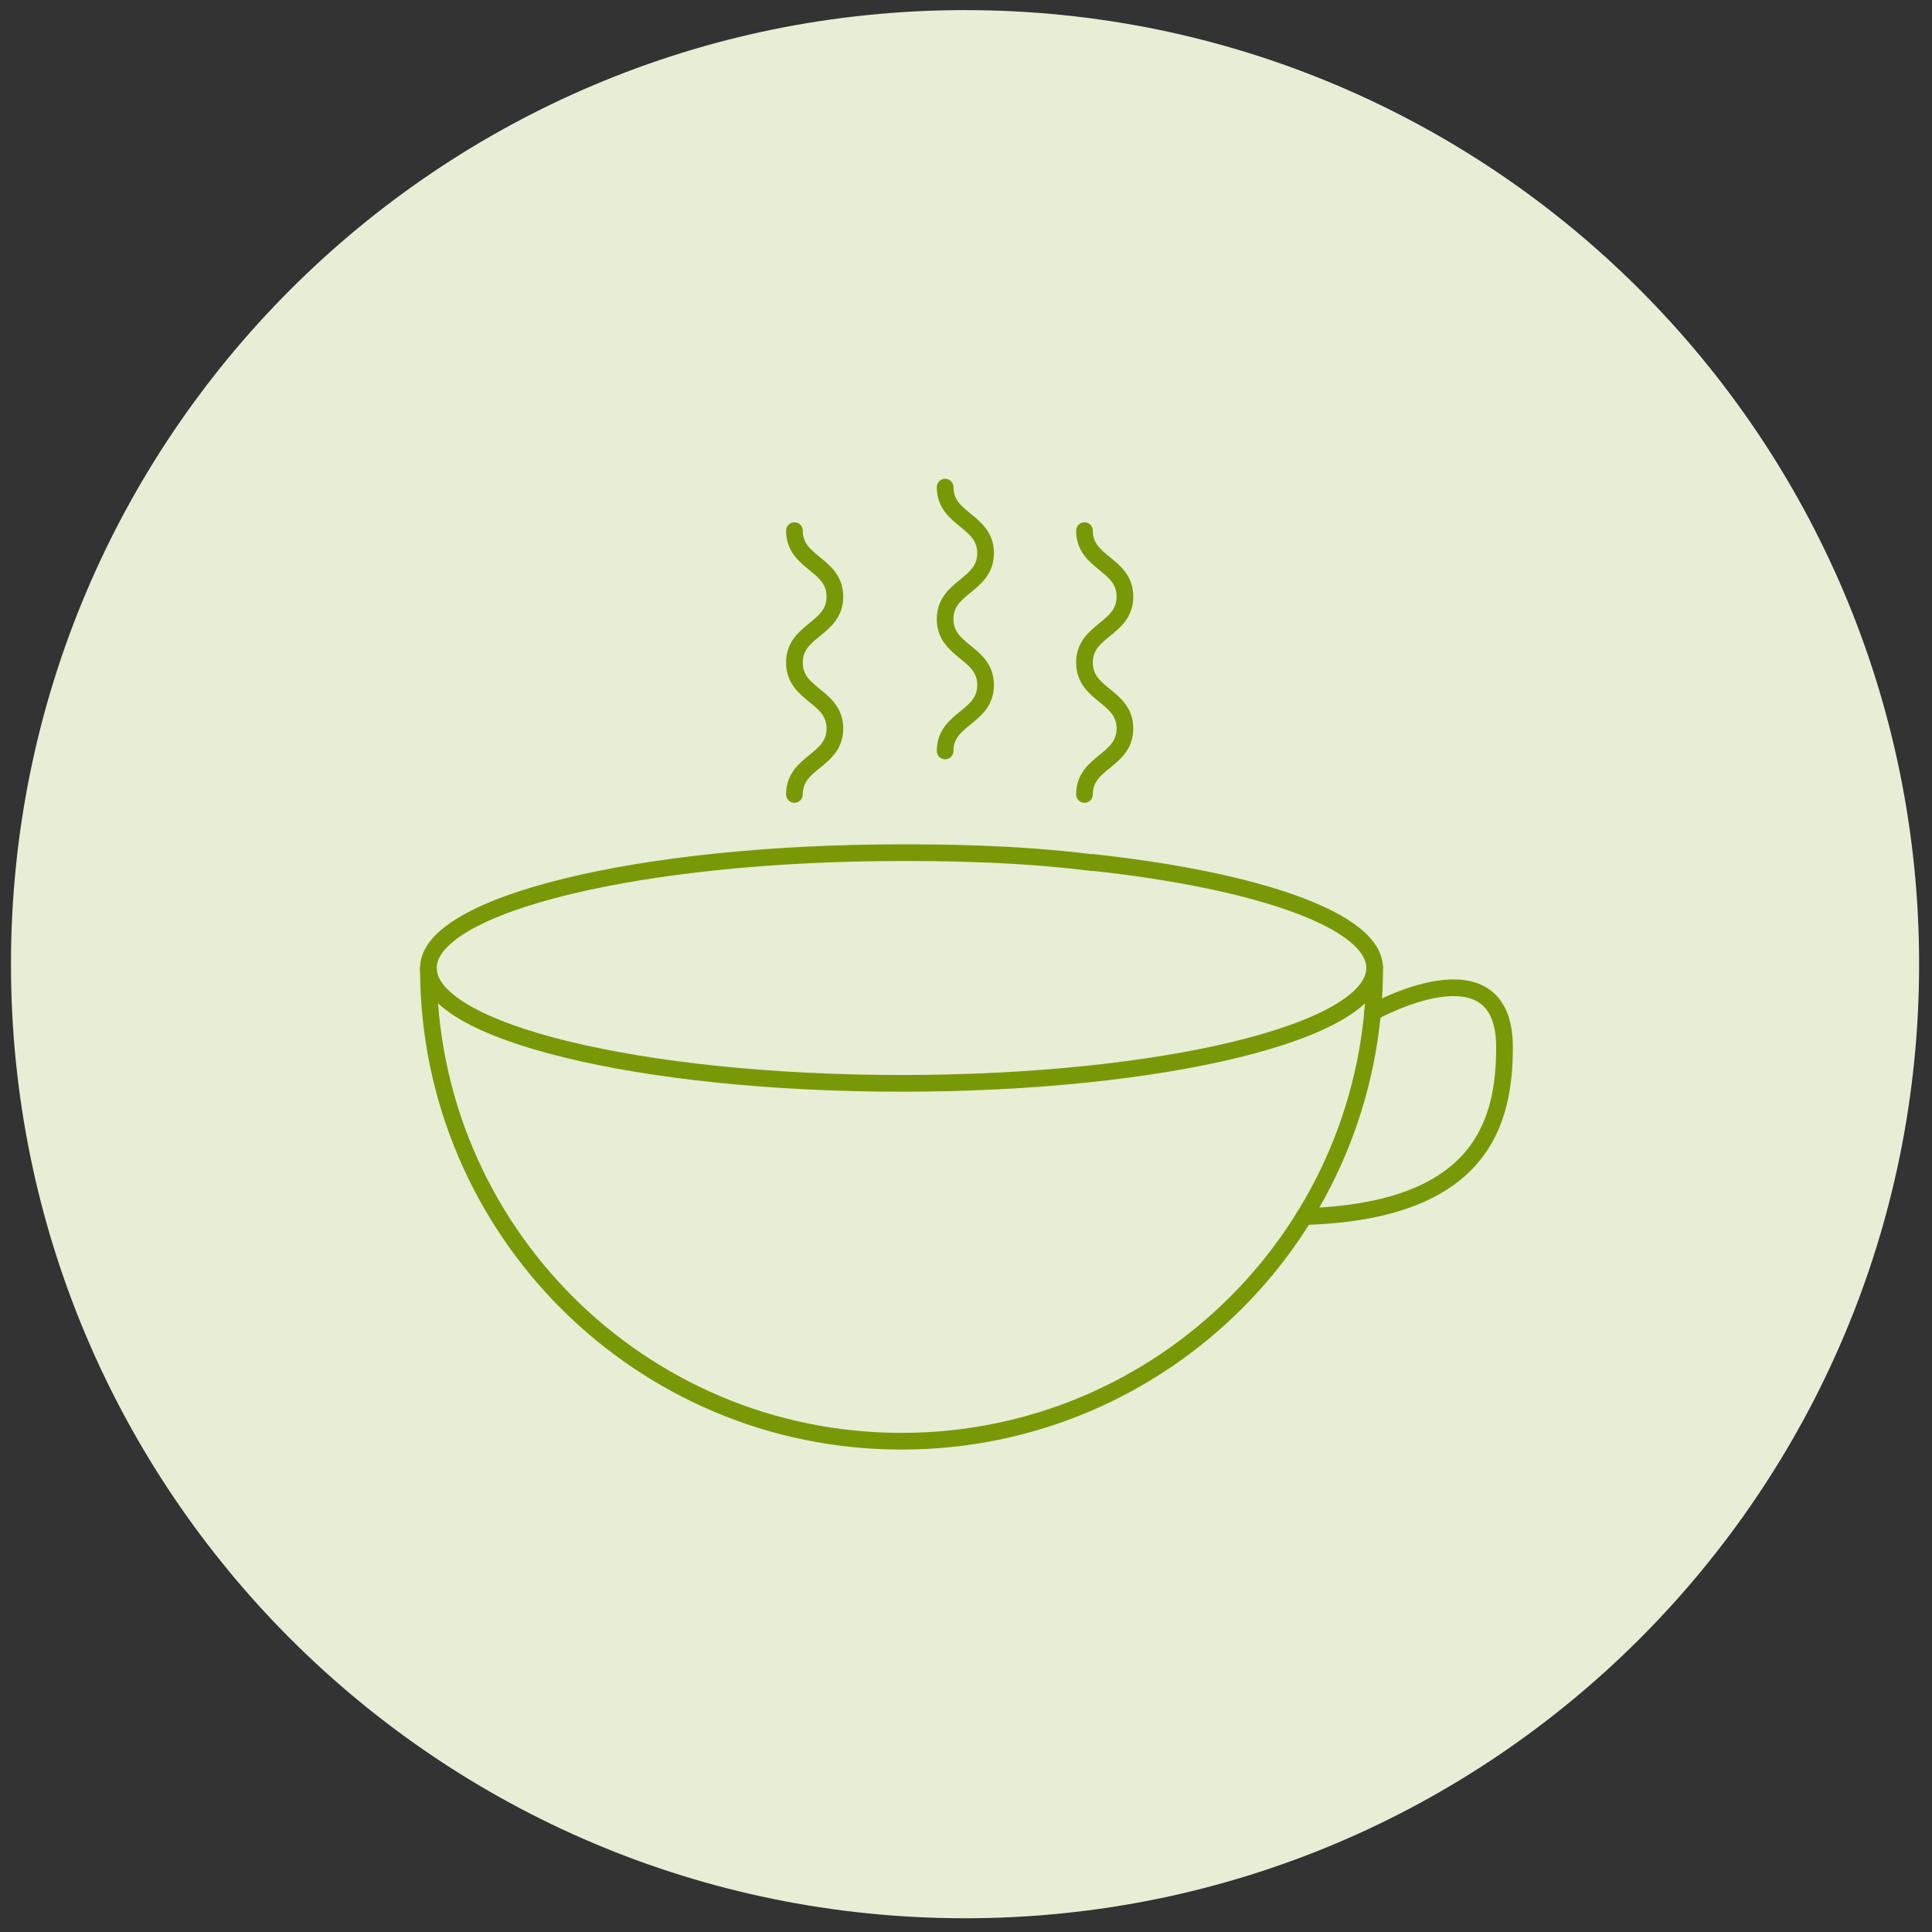 <svg fill="none" viewBox="0 0 81 81" height="81" width="81" xmlns="http://www.w3.org/2000/svg">
                            <rect x="0" y="0" width="81" height="81" fill="#333333" stroke="none"/>
                            <g clip-path="url(#clip0_1416_2640)">
                                <path fill="#E8EDD6" d="M80.46 40.424C80.46 18.333 62.551 0.424 40.46 0.424C18.369 0.424 0.46 18.333 0.46 40.424C0.46 62.516 18.369 80.424 40.46 80.424C62.551 80.424 80.46 62.516 80.46 40.424Z"></path>
                                <path stroke-linejoin="round" stroke-linecap="round" stroke-width="0.7" stroke="#789905" d="M17.96 40.588C17.96 51.542 26.84 60.424 37.797 60.424C48.753 60.424 57.633 51.544 57.633 40.588"></path>
                                <path stroke-linejoin="round" stroke-linecap="round" stroke-width="0.7" stroke="#789905" d="M45.794 36.168C42.522 35.753 39.225 35.749 37.797 35.749C26.842 35.749 17.96 37.914 17.96 40.584C17.96 43.255 26.84 45.42 37.797 45.42C48.753 45.42 57.633 43.255 57.633 40.584C57.633 38.606 52.758 36.906 45.776 36.155"></path>
                                <path stroke-linejoin="round" stroke-linecap="round" stroke-width="0.7" stroke="#789905" d="M57.541 42.448C57.541 42.448 63.077 39.335 63.077 43.904C63.077 47.022 62.149 50.789 54.671 51.006"></path>
                                <path stroke-linejoin="round" stroke-linecap="round" stroke-width="0.7" stroke="#789905" d="M33.307 33.307C33.307 31.924 35.003 31.924 35.003 30.543C35.003 29.162 33.307 29.162 33.307 27.779C33.307 26.397 35.003 26.397 35.003 25.014C35.003 23.631 33.307 23.631 33.307 22.248"></path>
                                <path stroke-linejoin="round" stroke-linecap="round" stroke-width="0.7" stroke="#789905" d="M39.625 31.483C39.625 30.1 41.321 30.1 41.321 28.719C41.321 27.339 39.625 27.339 39.625 25.956C39.625 24.573 41.321 24.573 41.321 23.19C41.321 21.807 39.625 21.807 39.625 20.424"></path>
                                <path stroke-linejoin="round" stroke-linecap="round" stroke-width="0.7" stroke="#789905" d="M45.467 33.307C45.467 31.924 47.163 31.924 47.163 30.543C47.163 29.162 45.467 29.162 45.467 27.779C45.467 26.397 47.163 26.397 47.163 25.014C47.163 23.631 45.467 23.631 45.467 22.248"></path>
                            </g>
                            <defs>
                                <clipPath id="clip0_1416_2640">
                                    <rect transform="translate(0.46 0.424)" fill="white" height="80" width="80"></rect>
                                </clipPath>
                            </defs>
                        </svg>
